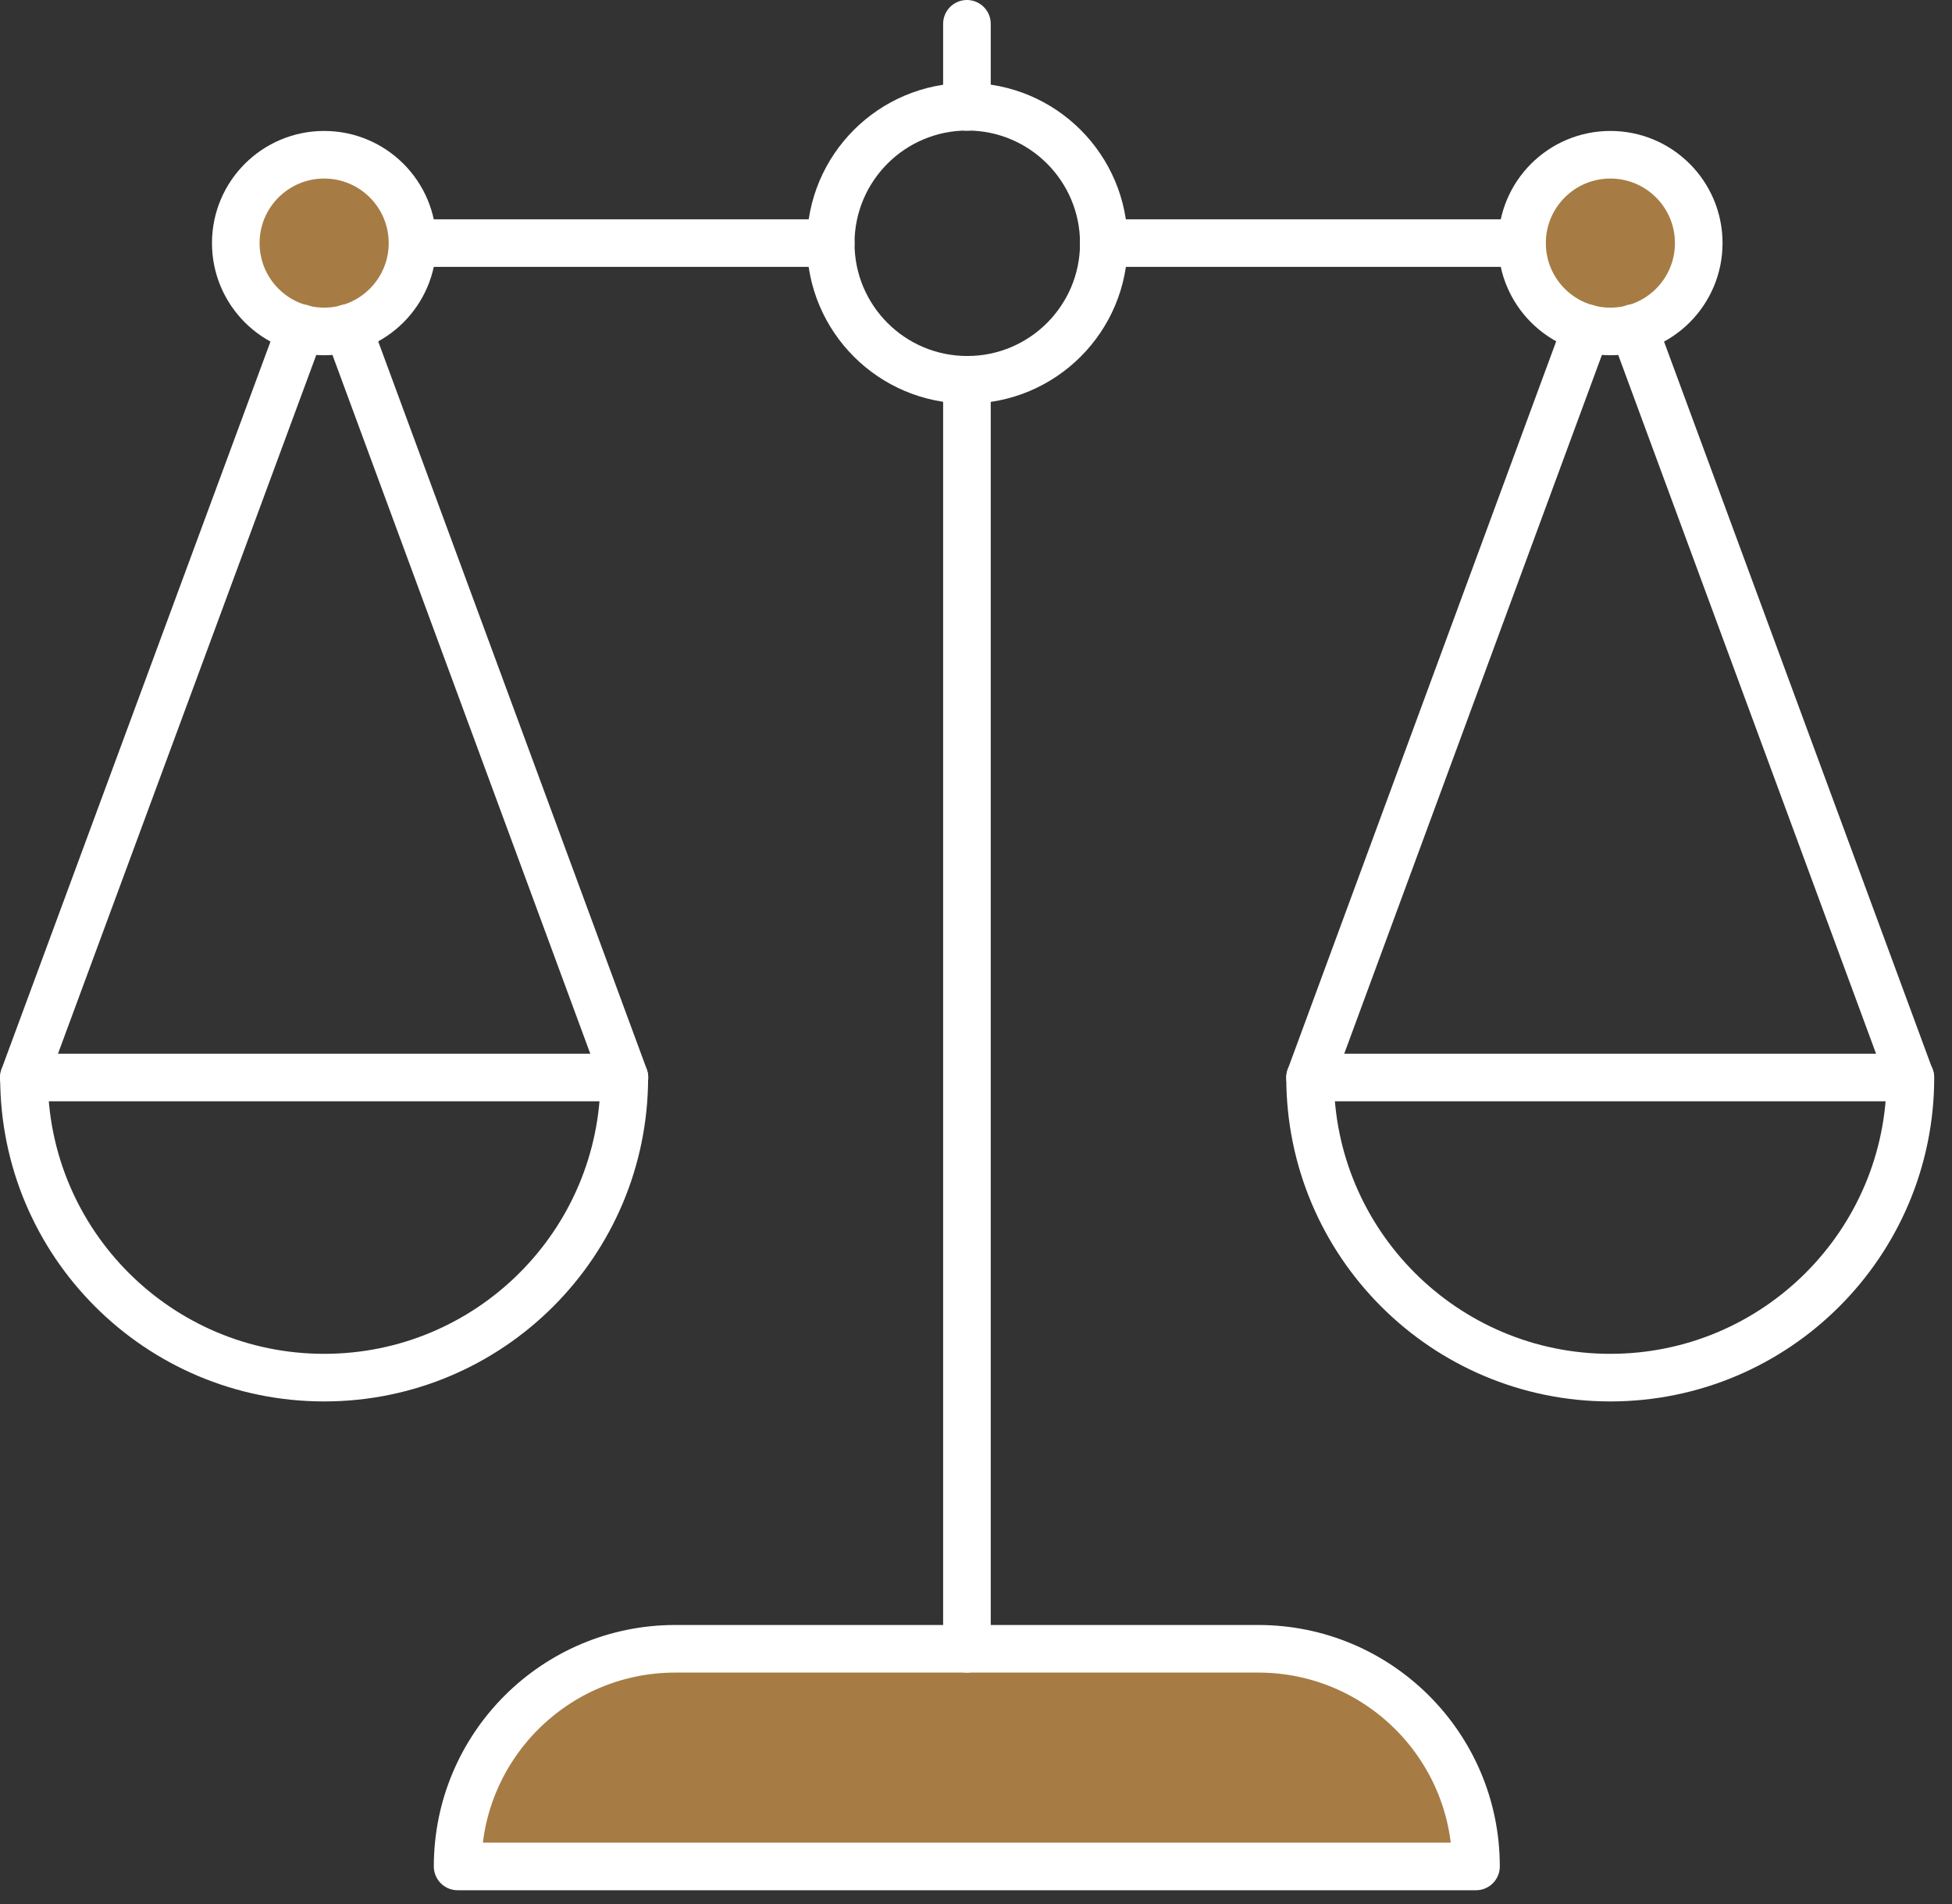 <svg width="82" height="80" viewBox="0 0 82 80" fill="none" xmlns="http://www.w3.org/2000/svg">
<rect x="0" y="0" width="82" height="80" fill="#333333" stroke="none"/>
<path d="M67.649 13.926C69.7 13.926 71.361 12.264 71.361 10.214C71.361 8.164 69.7 6.502 67.649 6.502C65.599 6.502 63.938 8.164 63.938 10.214C63.938 12.264 65.599 13.926 67.649 13.926Z" fill="#A67C44"/>
<path d="M13.617 13.926C15.667 13.926 17.329 12.264 17.329 10.214C17.329 8.164 15.667 6.502 13.617 6.502C11.567 6.502 9.905 8.164 9.905 10.214C9.905 12.264 11.567 13.926 13.617 13.926Z" fill="#A67C44"/>
<path d="M62.004 78.421H19.224C19.224 73.374 23.314 69.276 28.369 69.276H52.858C57.906 69.276 62.004 73.367 62.004 78.421Z" fill="#A67C44"/>
<path d="M26.226 45.273C26.226 52.235 20.579 57.883 13.616 57.883C6.654 57.883 1.007 52.235 1.007 45.273H26.226Z" stroke="white" stroke-width="2" stroke-linecap="round" stroke-linejoin="round"/>
<path d="M80.253 45.273C80.253 52.235 74.606 57.883 67.644 57.883C60.681 57.883 55.034 52.235 55.034 45.273H80.253Z" stroke="white" stroke-width="2" stroke-linecap="round" stroke-linejoin="round"/>
<path d="M46.37 10.222C46.37 13.39 43.801 15.958 40.633 15.958C37.465 15.958 34.897 13.39 34.897 10.222C34.897 7.054 37.465 4.485 40.633 4.485C43.801 4.485 46.37 7.054 46.37 10.222Z" stroke="white" stroke-width="2" stroke-linecap="round" stroke-linejoin="round"/>
<path d="M26.232 45.274L14.614 13.781" stroke="white" stroke-width="2" stroke-linecap="round" stroke-linejoin="round"/>
<path d="M34.896 10.214H17.342" stroke="white" stroke-width="2" stroke-linecap="round" stroke-linejoin="round"/>
<path d="M12.639 13.781L1 45.274" stroke="white" stroke-width="2" stroke-linecap="round" stroke-linejoin="round"/>
<path d="M66.645 13.781L55.034 45.274" stroke="white" stroke-width="2" stroke-linecap="round" stroke-linejoin="round"/>
<path d="M63.922 10.214H46.361" stroke="white" stroke-width="2" stroke-linecap="round" stroke-linejoin="round"/>
<path d="M80.245 45.274L68.627 13.781" stroke="white" stroke-width="2" stroke-linecap="round" stroke-linejoin="round"/>
<path d="M40.619 69.276V15.959" stroke="white" stroke-width="2" stroke-linecap="round" stroke-linejoin="round"/>
<path d="M40.619 4.492V1" stroke="white" stroke-width="2" stroke-linecap="round" stroke-linejoin="round"/>
<path d="M67.649 13.926C69.7 13.926 71.361 12.264 71.361 10.214C71.361 8.164 69.7 6.502 67.649 6.502C65.599 6.502 63.938 8.164 63.938 10.214C63.938 12.264 65.599 13.926 67.649 13.926Z" stroke="white" stroke-width="2" stroke-linecap="round" stroke-linejoin="round"/>
<path d="M13.617 13.926C15.667 13.926 17.329 12.264 17.329 10.214C17.329 8.164 15.667 6.502 13.617 6.502C11.567 6.502 9.905 8.164 9.905 10.214C9.905 12.264 11.567 13.926 13.617 13.926Z" stroke="white" stroke-width="2" stroke-linecap="round" stroke-linejoin="round"/>
<path d="M62.004 78.421H19.224C19.224 73.374 23.314 69.276 28.369 69.276H52.858C57.906 69.276 62.004 73.367 62.004 78.421Z" stroke="white" stroke-width="2" stroke-linecap="round" stroke-linejoin="round"/>
</svg>
